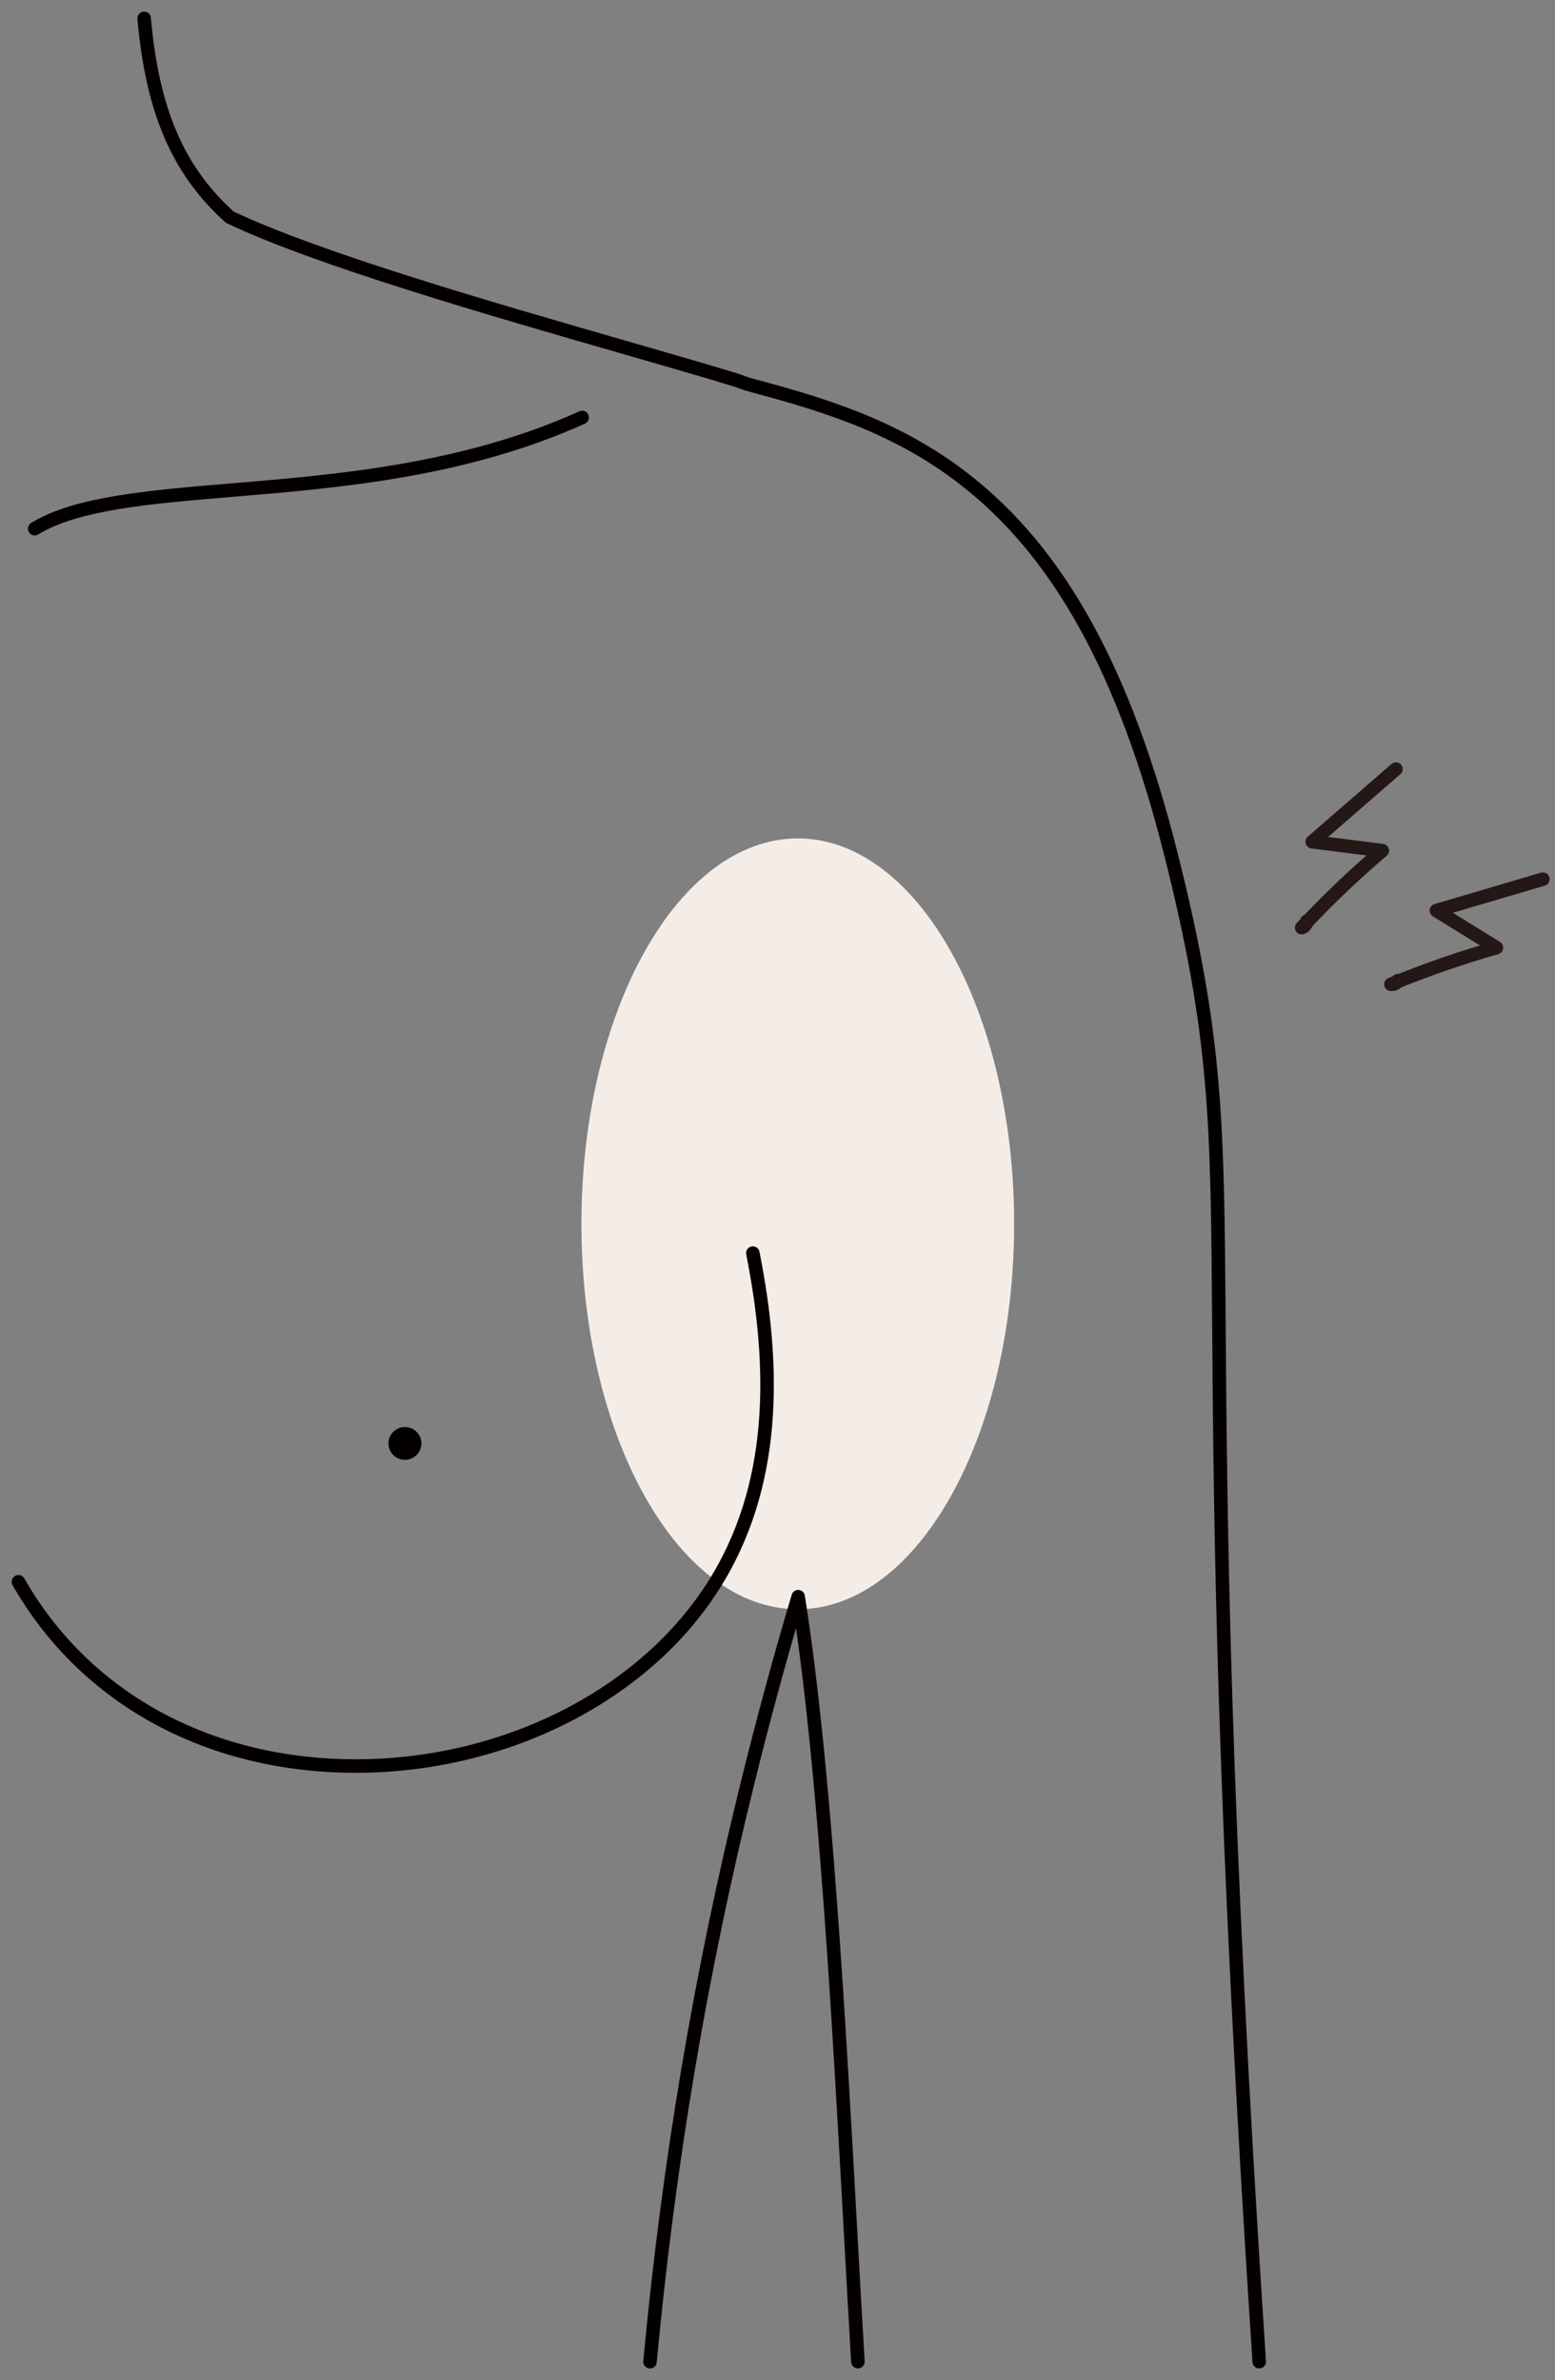 <svg width="115" height="176" viewBox="0 0 115 176" fill="none" xmlns="http://www.w3.org/2000/svg">
<rect x="0" y="0" width="115" height="176" fill="#808080" stroke="none"/>
<g clip-path="url(#clip0_4336_1989)">
<path d="M59 119C67.837 119 75 106.24 75 90.5C75 74.76 67.837 62 59 62C50.163 62 43 74.76 43 90.5C43 106.24 50.163 119 59 119Z" fill="#F4EDE7"/>
<path d="M10.661 1.357C11.269 8.204 13.163 12.608 16.992 16.059C23.44 19.14 36.486 22.896 46.029 25.644C49.256 26.574 52.154 27.408 54.396 28.096C54.62 28.169 54.816 28.239 55.022 28.316L55.256 28.401C60.23 29.746 65.962 31.299 71.213 35.355C78.29 40.787 83.178 49.62 86.592 63.145C89.988 76.622 90.034 82.869 90.145 97.954C90.249 112.142 90.406 133.22 93.126 174.64" stroke="#040000" stroke-linecap="round" stroke-linejoin="round"/>
<path d="M48.071 174.643C49.446 159.931 51.829 145.822 55.283 131.86C56.428 127.211 57.663 122.666 59.029 118.072C59.06 118.27 59.091 118.472 59.121 118.677C61.016 130.922 62.069 149.936 62.913 165.216C63.097 168.536 63.273 171.711 63.447 174.64" stroke="#040000" stroke-linecap="round" stroke-linejoin="round"/>
<path d="M1.363 116.968C6.138 125.334 14.889 130.295 25.371 130.582C25.684 130.591 26 130.595 26.314 130.595C37.183 130.595 47.45 125.484 52.664 117.412C57.488 109.944 57.346 101.056 55.676 92.663" stroke="#040000" stroke-linecap="round" stroke-linejoin="round"/>
<path d="M2.567 39.093C5.659 37.201 11.011 36.755 17.21 36.238C24.953 35.593 34.331 34.814 43.051 30.871" stroke="#040000" stroke-linecap="round" stroke-linejoin="round"/>
<path d="M29.946 107.952C29.274 107.952 28.727 107.408 28.727 106.738C28.727 106.069 29.274 105.525 29.946 105.525C30.618 105.525 31.165 106.069 31.165 106.738C31.165 107.408 30.618 107.952 29.946 107.952Z" fill="#040000"/>
<path d="M103.237 56.871C101.174 58.662 99.111 60.453 97.047 62.247C98.776 62.464 100.501 62.684 102.23 62.901C100.136 64.683 98.143 66.587 96.264 68.599C96.47 68.541 96.629 68.339 96.639 68.125" stroke="#231815" stroke-linecap="round" stroke-linejoin="round"/>
<path d="M114.103 65.013C111.478 65.787 108.853 66.563 106.228 67.336C107.708 68.25 109.188 69.164 110.668 70.078C108.018 70.833 105.408 71.738 102.863 72.786C103.074 72.817 103.302 72.704 103.4 72.511" stroke="#231815" stroke-linecap="round" stroke-linejoin="round"/>
</g>
<defs>
<clipPath id="clip0_4336_1989">
<rect width="115" height="176" fill="white"/>
</clipPath>
</defs>
</svg>
